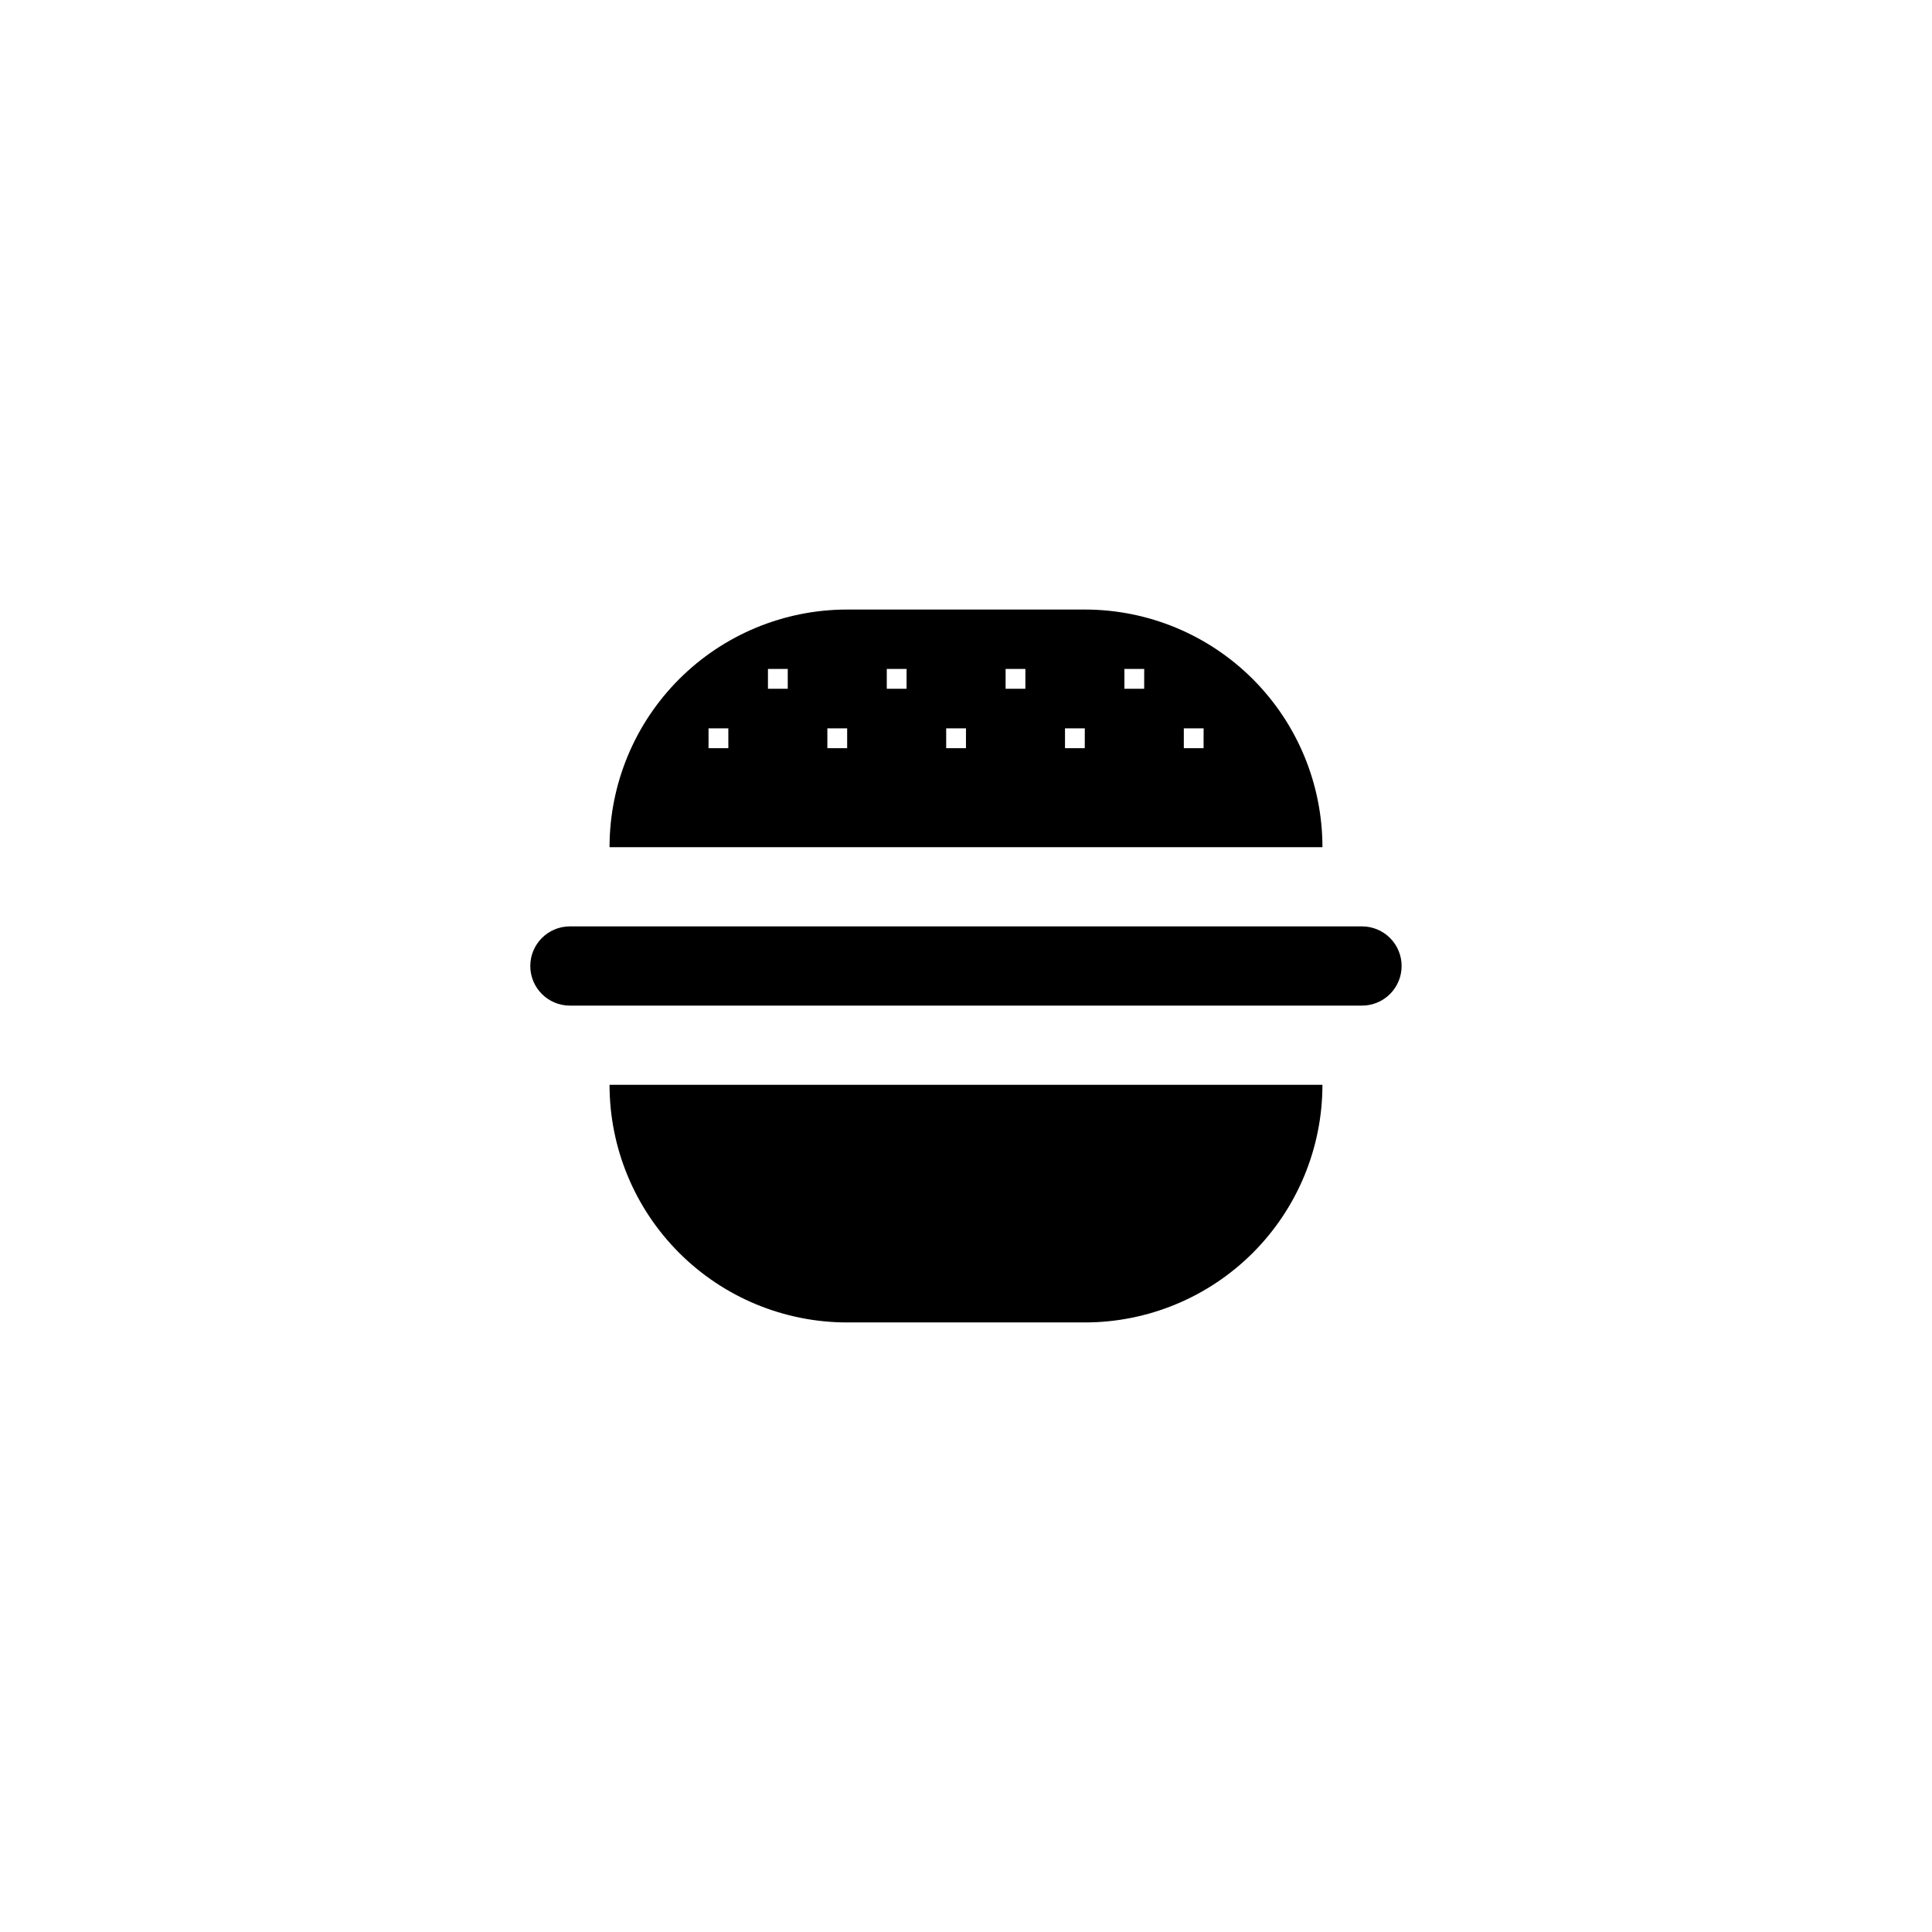 <?xml version="1.0" encoding="UTF-8"?>
<!-- Uploaded to: ICON Repo, www.iconrepo.com, Generator: ICON Repo Mixer Tools -->
<svg fill="#000000" width="800px" height="800px" version="1.1" viewBox="144 144 512 512" xmlns="http://www.w3.org/2000/svg">
 <path d="m494.46 368.51c0-16.703-6.633-32.723-18.445-44.531-11.809-11.812-27.828-18.445-44.527-18.445h-62.977c-16.703 0-32.723 6.633-44.531 18.445-11.812 11.809-18.445 27.828-18.445 44.531zm-157.44-26.242h-5.25v-5.246h5.246zm15.742-15.742h-5.246v-5.25h5.246zm15.742 15.742h-5.246v-5.246h5.246zm15.742-15.742h-5.242v-5.25h5.246zm15.742 15.742h-5.242v-5.246h5.246zm15.742-15.742h-5.238v-5.25h5.246zm15.742 15.742h-5.238v-5.246h5.246zm15.742-15.742h-5.234v-5.25h5.246zm15.742 15.742h-5.234v-5.246h5.246zm-157.43 89.219h188.93c0 16.699-6.633 32.719-18.445 44.527-11.809 11.812-27.828 18.445-44.527 18.445h-62.977c-16.703 0-32.723-6.633-44.531-18.445-11.812-11.809-18.445-27.828-18.445-44.527zm209.92-31.488h-0.004c0 2.781-1.105 5.453-3.074 7.422-1.965 1.969-4.637 3.074-7.422 3.074h-209.92c-5.797 0-10.496-4.699-10.496-10.496s4.699-10.496 10.496-10.496h209.92c2.785 0 5.457 1.105 7.422 3.074 1.969 1.969 3.074 4.637 3.074 7.422z"/>
</svg>